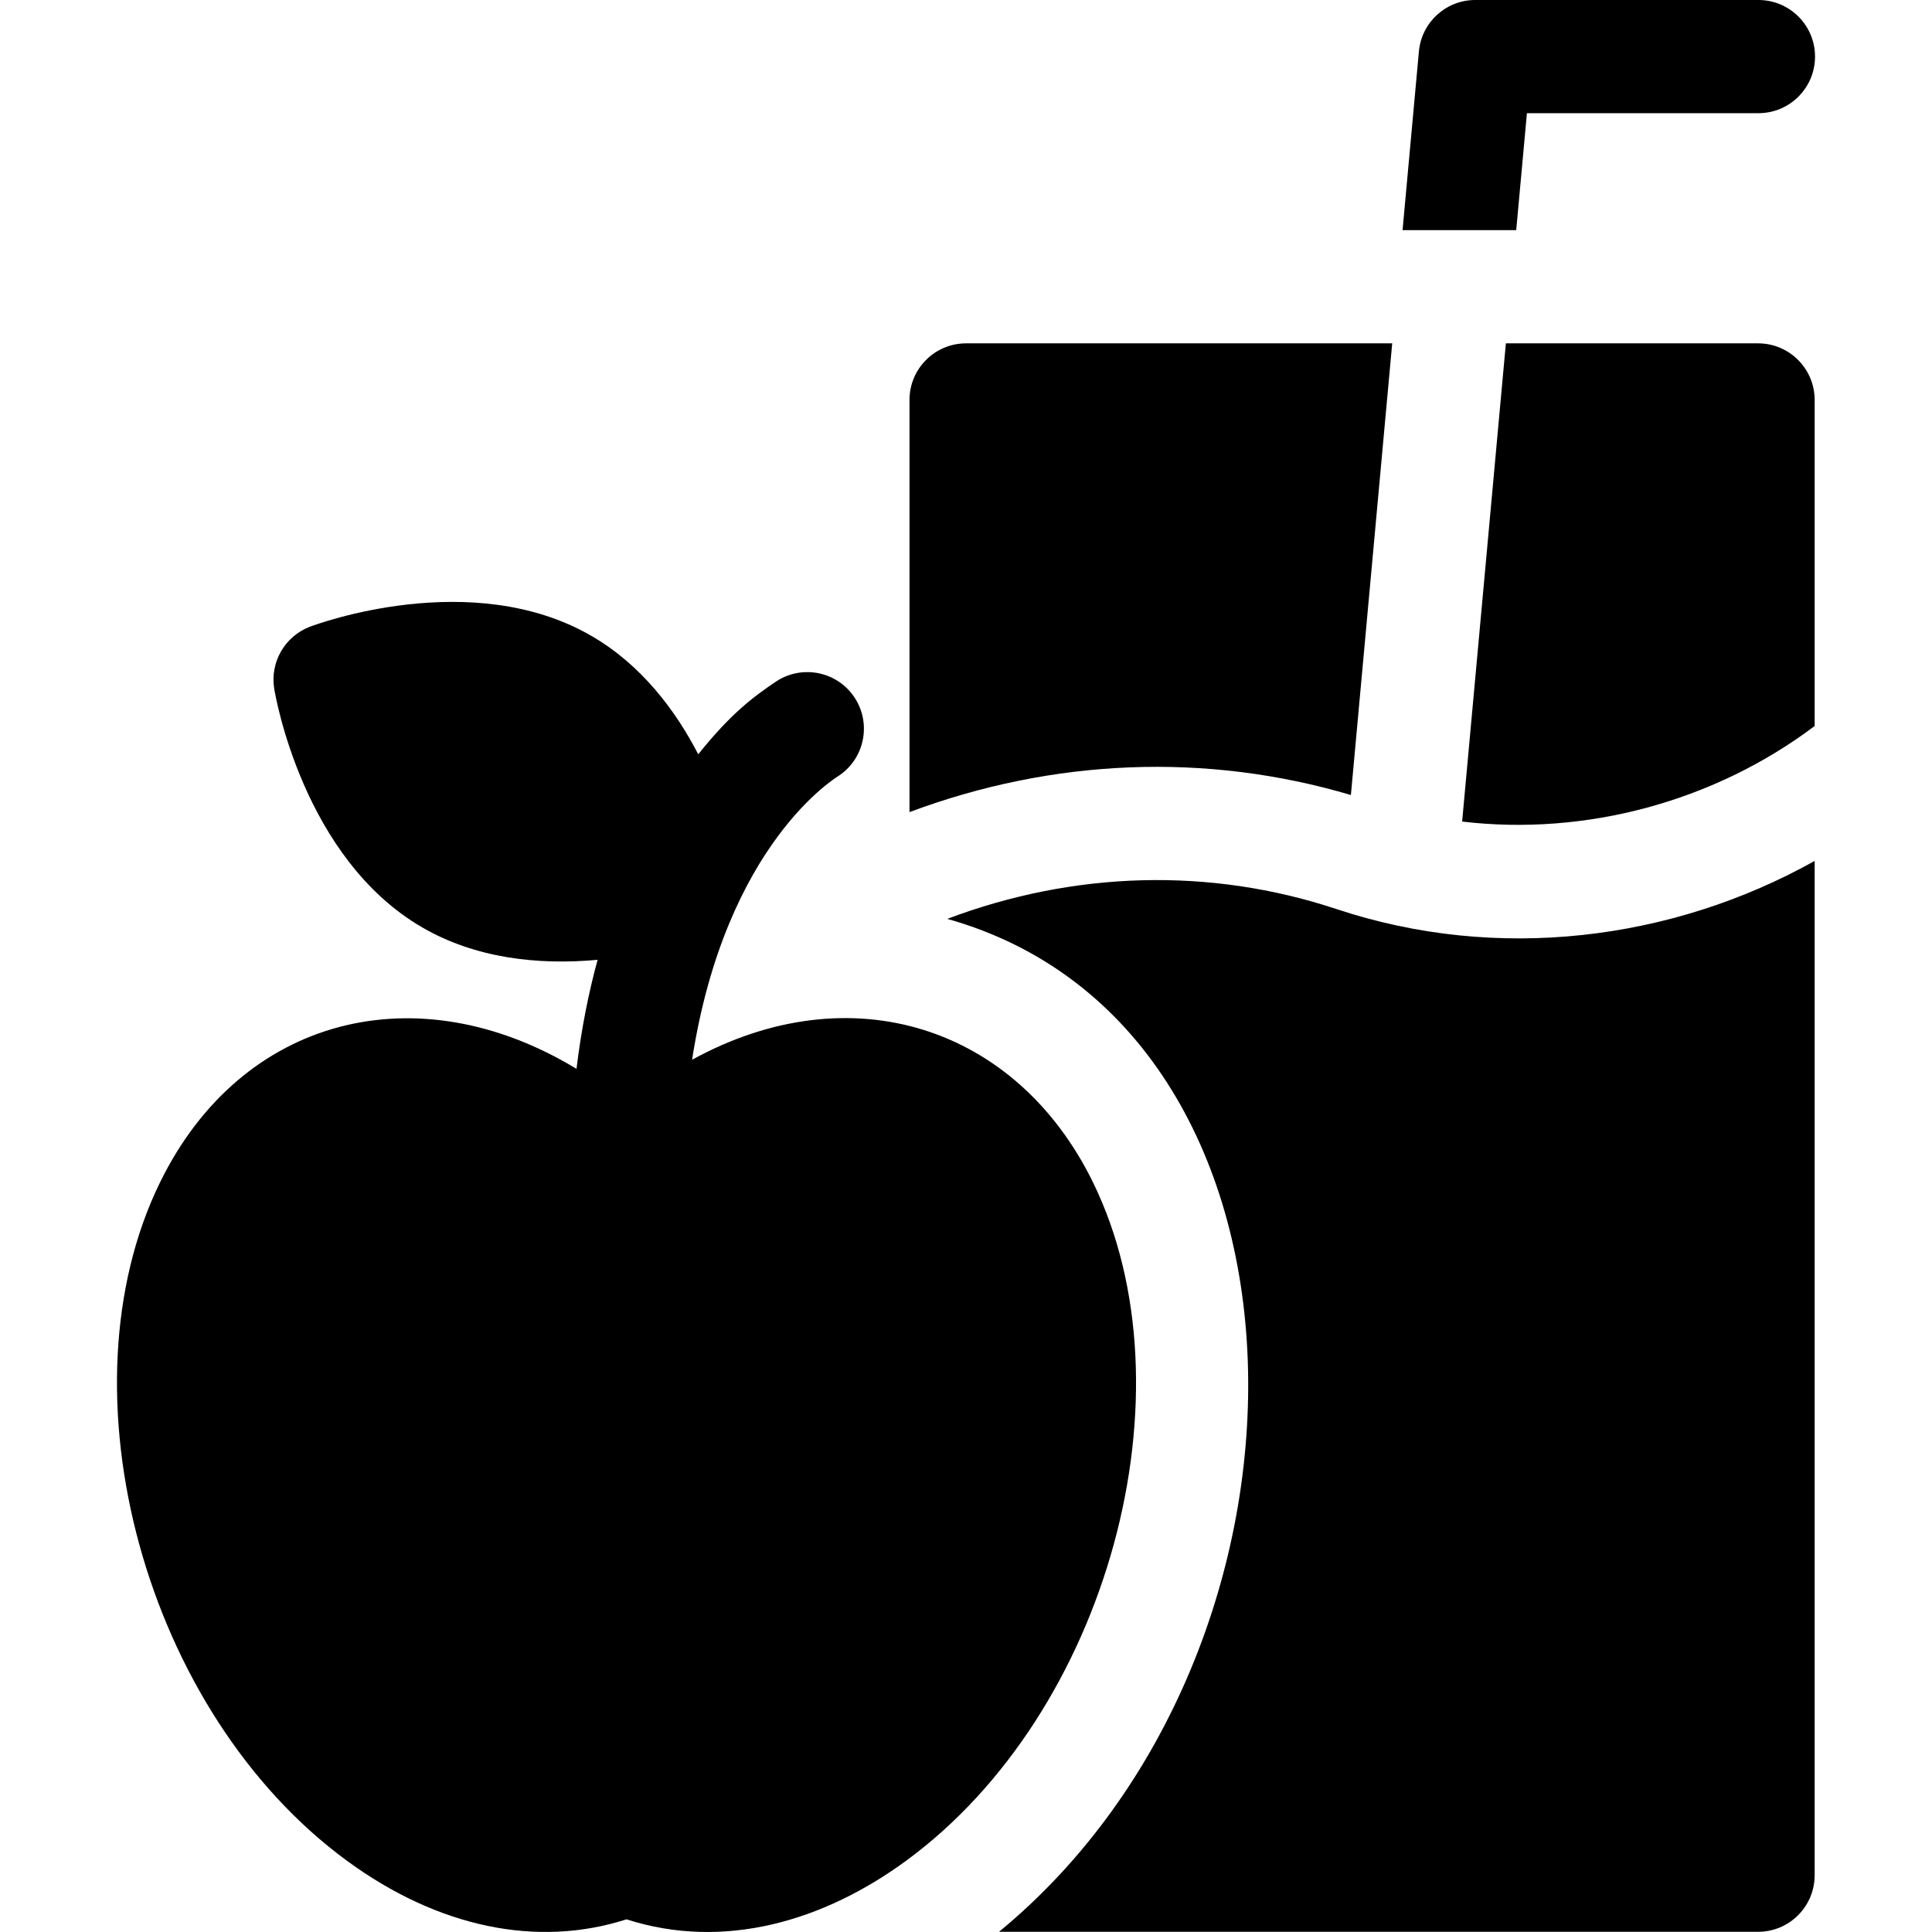 <?xml version="1.0" encoding="UTF-8"?> <svg xmlns="http://www.w3.org/2000/svg" id="Capa_1" height="512" viewBox="0 0 512 512" width="512"><g><path d="m465.903 90.991h-66.831l-11.591 126.731c32.736 3.884 66.856-5.31 93.421-25.323v-86.41c-.001-8.283-6.716-14.998-14.999-14.998z"></path><path d="m358.002 210.688 10.948-119.697h-112.926c-8.283 0-14.999 6.715-14.999 14.999v109.227c38.038-14.225 78.636-15.885 116.977-4.529z"></path><path d="m354.105 240.887c-33.505-11.092-69.439-10.068-103.075 2.624 102.779 28.842 105.005 193.299 13.719 268.439h201.154c8.283 0 14.999-6.715 14.999-14.999v-268.795c-37.813 21.148-84.132 26.95-126.797 12.731z"></path><path d="m289.644 313.313c-20.242-41.329-64.19-55.559-106.235-32.466 8.948-57.738 38.724-75.109 38.792-75.209 6.916-4.558 8.827-13.86 4.269-20.777s-13.859-8.829-20.777-4.27c-5.942 4.003-11.985 8.448-20.647 19.306-6.004-11.59-15.032-23.712-28.374-31.415-31.681-18.291-72.78-3.06-74.514-2.403-6.665 2.527-10.632 9.397-9.487 16.432.298 1.83 7.656 45.039 39.338 63.329 13.901 8.025 30.308 9.996 46.36 8.52-2.372 8.704-4.305 18.313-5.589 28.897-42.076-25.539-88.743-14.071-110.357 30.054-27.109 55.34-4.141 140.528 49.559 179.841 24.079 17.626 50.33 23.107 74.052 15.492 25.821 8.292 52.22.49 74.051-15.492 53.731-39.334 76.648-124.538 49.559-179.839z"></path><path d="m404.65 29.997h61.353c8.283 0 14.999-6.715 14.999-14.999s-6.715-14.998-14.999-14.998h-75.042c-7.754 0-14.23 5.911-14.936 13.632l-4.332 47.362h30.122z"></path></g></svg> 